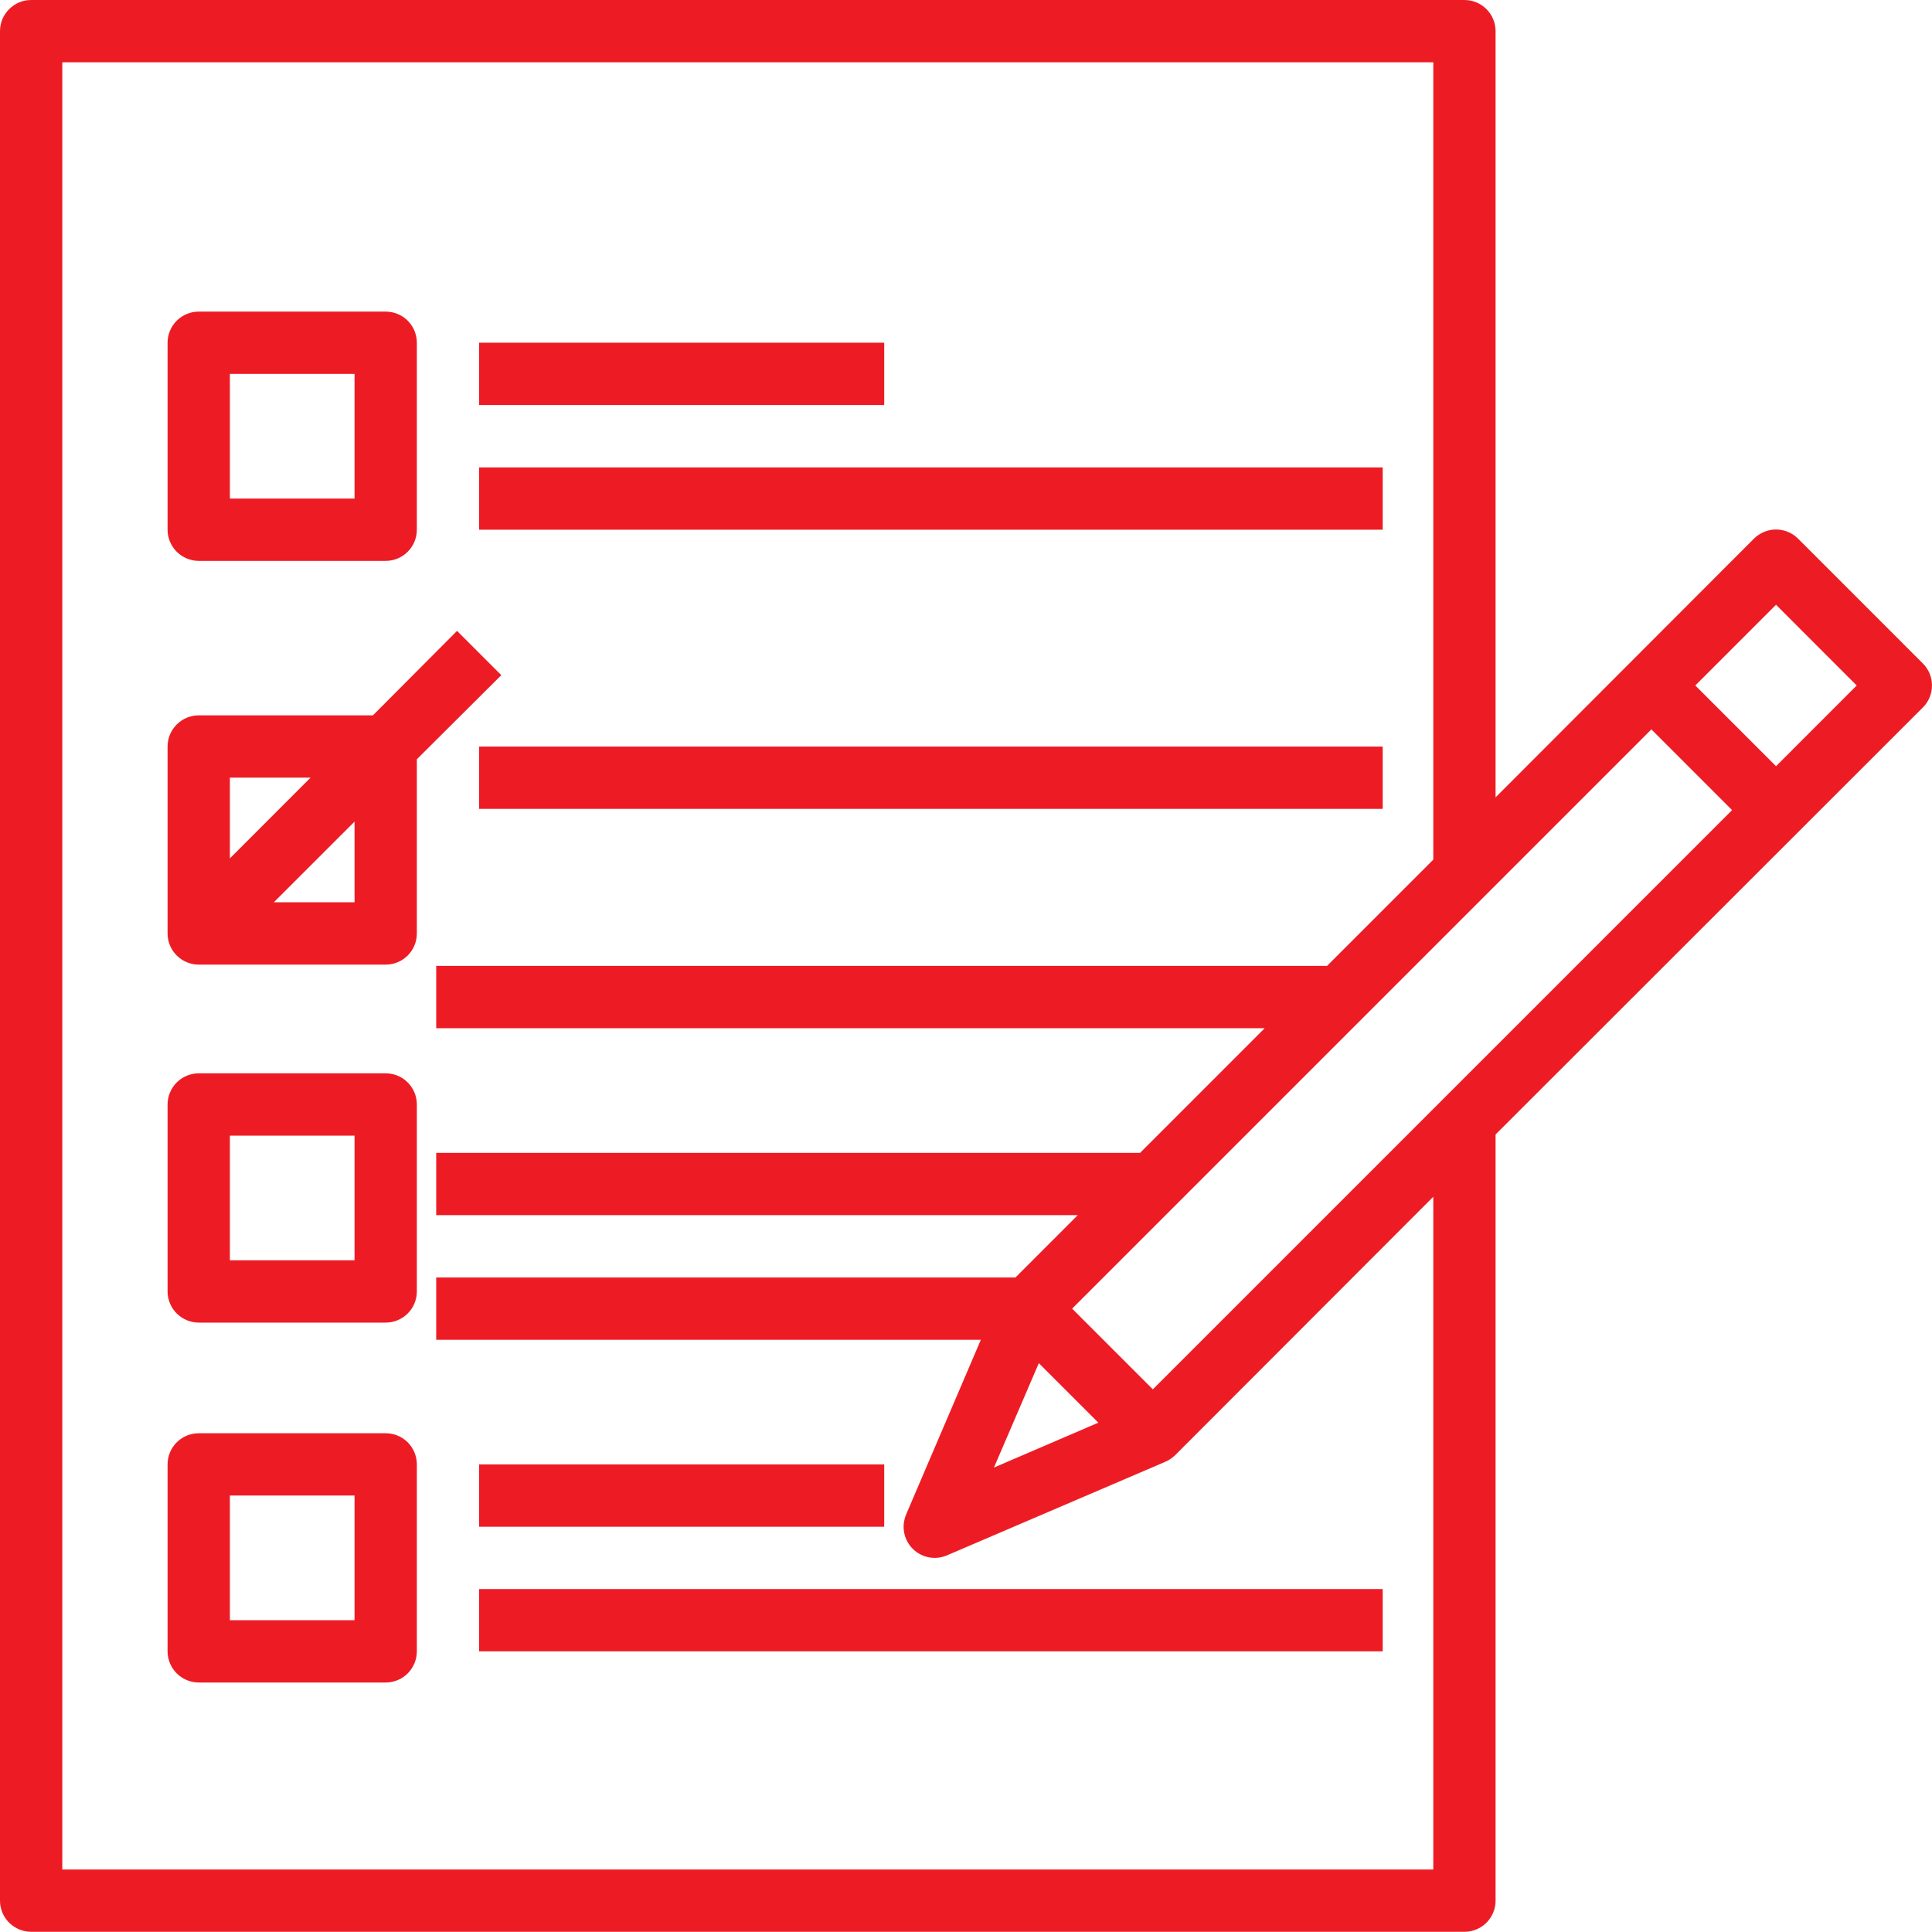 <svg width="45" height="45" viewBox="0 0 45 45" fill="none" xmlns="http://www.w3.org/2000/svg">
<path d="M4.629 22.468H8.983C9.176 22.468 9.361 22.391 9.497 22.255C9.633 22.119 9.709 21.935 9.709 21.742V17.685L11.676 15.726L10.645 14.695L8.686 16.662H4.629C4.437 16.662 4.252 16.738 4.116 16.875C3.98 17.011 3.903 17.195 3.903 17.388V21.742C3.903 21.935 3.98 22.119 4.116 22.255C4.252 22.391 4.437 22.468 4.629 22.468ZM8.258 21.016H6.378L8.258 19.137V21.016ZM7.234 18.113L5.355 19.993V18.113H7.234Z" fill="#ED1C24"/>
<path d="M8.983 33.383H4.629C4.437 33.383 4.252 33.459 4.116 33.595C3.98 33.731 3.903 33.916 3.903 34.108V38.463C3.903 38.655 3.98 38.84 4.116 38.976C4.252 39.112 4.437 39.189 4.629 39.189H8.983C9.176 39.189 9.361 39.112 9.497 38.976C9.633 38.84 9.709 38.655 9.709 38.463V34.108C9.709 33.916 9.633 33.731 9.497 33.595C9.361 33.459 9.176 33.383 8.983 33.383ZM8.258 37.737H5.355V34.834H8.258V37.737Z" fill="#ED1C24"/>
<path d="M8.983 25H4.629C4.437 25 4.252 25.076 4.116 25.213C3.98 25.349 3.903 25.533 3.903 25.726V30.08C3.903 30.273 3.98 30.457 4.116 30.593C4.252 30.729 4.437 30.806 4.629 30.806H8.983C9.176 30.806 9.361 30.729 9.497 30.593C9.633 30.457 9.709 30.273 9.709 30.08V25.726C9.709 25.533 9.633 25.349 9.497 25.213C9.361 25.076 9.176 25 8.983 25ZM8.258 29.354H5.355V26.451H8.258V29.354Z" fill="#ED1C24"/>
<path d="M8.983 7.258H4.629C4.437 7.258 4.252 7.334 4.116 7.47C3.98 7.606 3.903 7.791 3.903 7.984V12.338C3.903 12.53 3.98 12.715 4.116 12.851C4.252 12.987 4.437 13.064 4.629 13.064H8.983C9.176 13.064 9.361 12.987 9.497 12.851C9.633 12.715 9.709 12.53 9.709 12.338V7.984C9.709 7.791 9.633 7.606 9.497 7.47C9.361 7.334 9.176 7.258 8.983 7.258ZM8.258 11.612H5.355V8.709H8.258V11.612Z" fill="#ED1C24"/>
<path d="M11.16 17.389H32.206V18.84H11.16V17.389Z" fill="#ED1C24"/>
<path d="M11.16 34.109H20.595V35.561H11.16V34.109Z" fill="#ED1C24"/>
<path d="M11.16 7.982H20.595V9.434H11.16V7.982Z" fill="#ED1C24"/>
<path d="M11.16 37.012H32.206V38.463H11.16V37.012Z" fill="#ED1C24"/>
<path d="M11.16 10.887H32.206V12.338H11.16V10.887Z" fill="#ED1C24"/>
<path d="M44.785 15.451L41.882 12.548C41.815 12.48 41.734 12.426 41.646 12.389C41.557 12.352 41.462 12.333 41.367 12.333C41.271 12.333 41.176 12.352 41.088 12.389C40.999 12.426 40.919 12.48 40.851 12.548L34.835 18.572V0.726C34.835 0.533 34.759 0.349 34.623 0.213C34.486 0.076 34.302 0 34.109 0H0.726C0.533 0 0.349 0.076 0.213 0.213C0.076 0.349 0 0.533 0 0.726V44.27C0 44.462 0.076 44.647 0.213 44.783C0.349 44.919 0.533 44.995 0.726 44.995H34.109C34.302 44.995 34.486 44.919 34.623 44.783C34.759 44.647 34.835 44.462 34.835 44.27V26.424L44.785 16.481C44.853 16.414 44.907 16.334 44.944 16.245C44.981 16.157 44.999 16.062 44.999 15.966C44.999 15.87 44.981 15.775 44.944 15.687C44.907 15.598 44.853 15.518 44.785 15.451ZM24.196 31.751L25.582 33.137L23.151 34.182L24.196 31.751ZM24.972 30.481L38.464 16.989L40.343 18.869L26.852 32.36L24.972 30.481ZM33.384 43.544H1.451V1.451H33.384V20.023L30.909 22.498H10.16V23.949H29.457L26.555 26.852H10.16V28.303H25.103L23.652 29.755H10.16V31.206H22.846L21.104 35.278C21.058 35.388 21.039 35.508 21.05 35.627C21.061 35.747 21.101 35.861 21.167 35.961C21.233 36.061 21.323 36.143 21.429 36.2C21.534 36.257 21.652 36.286 21.772 36.287C21.869 36.286 21.965 36.267 22.055 36.228L27.135 34.051C27.221 34.014 27.299 33.963 27.367 33.899L33.384 27.875V43.544ZM41.367 17.846L39.487 15.966L41.367 14.086L43.246 15.966L41.367 17.846Z" fill="#ED1C24"/>
</svg>
